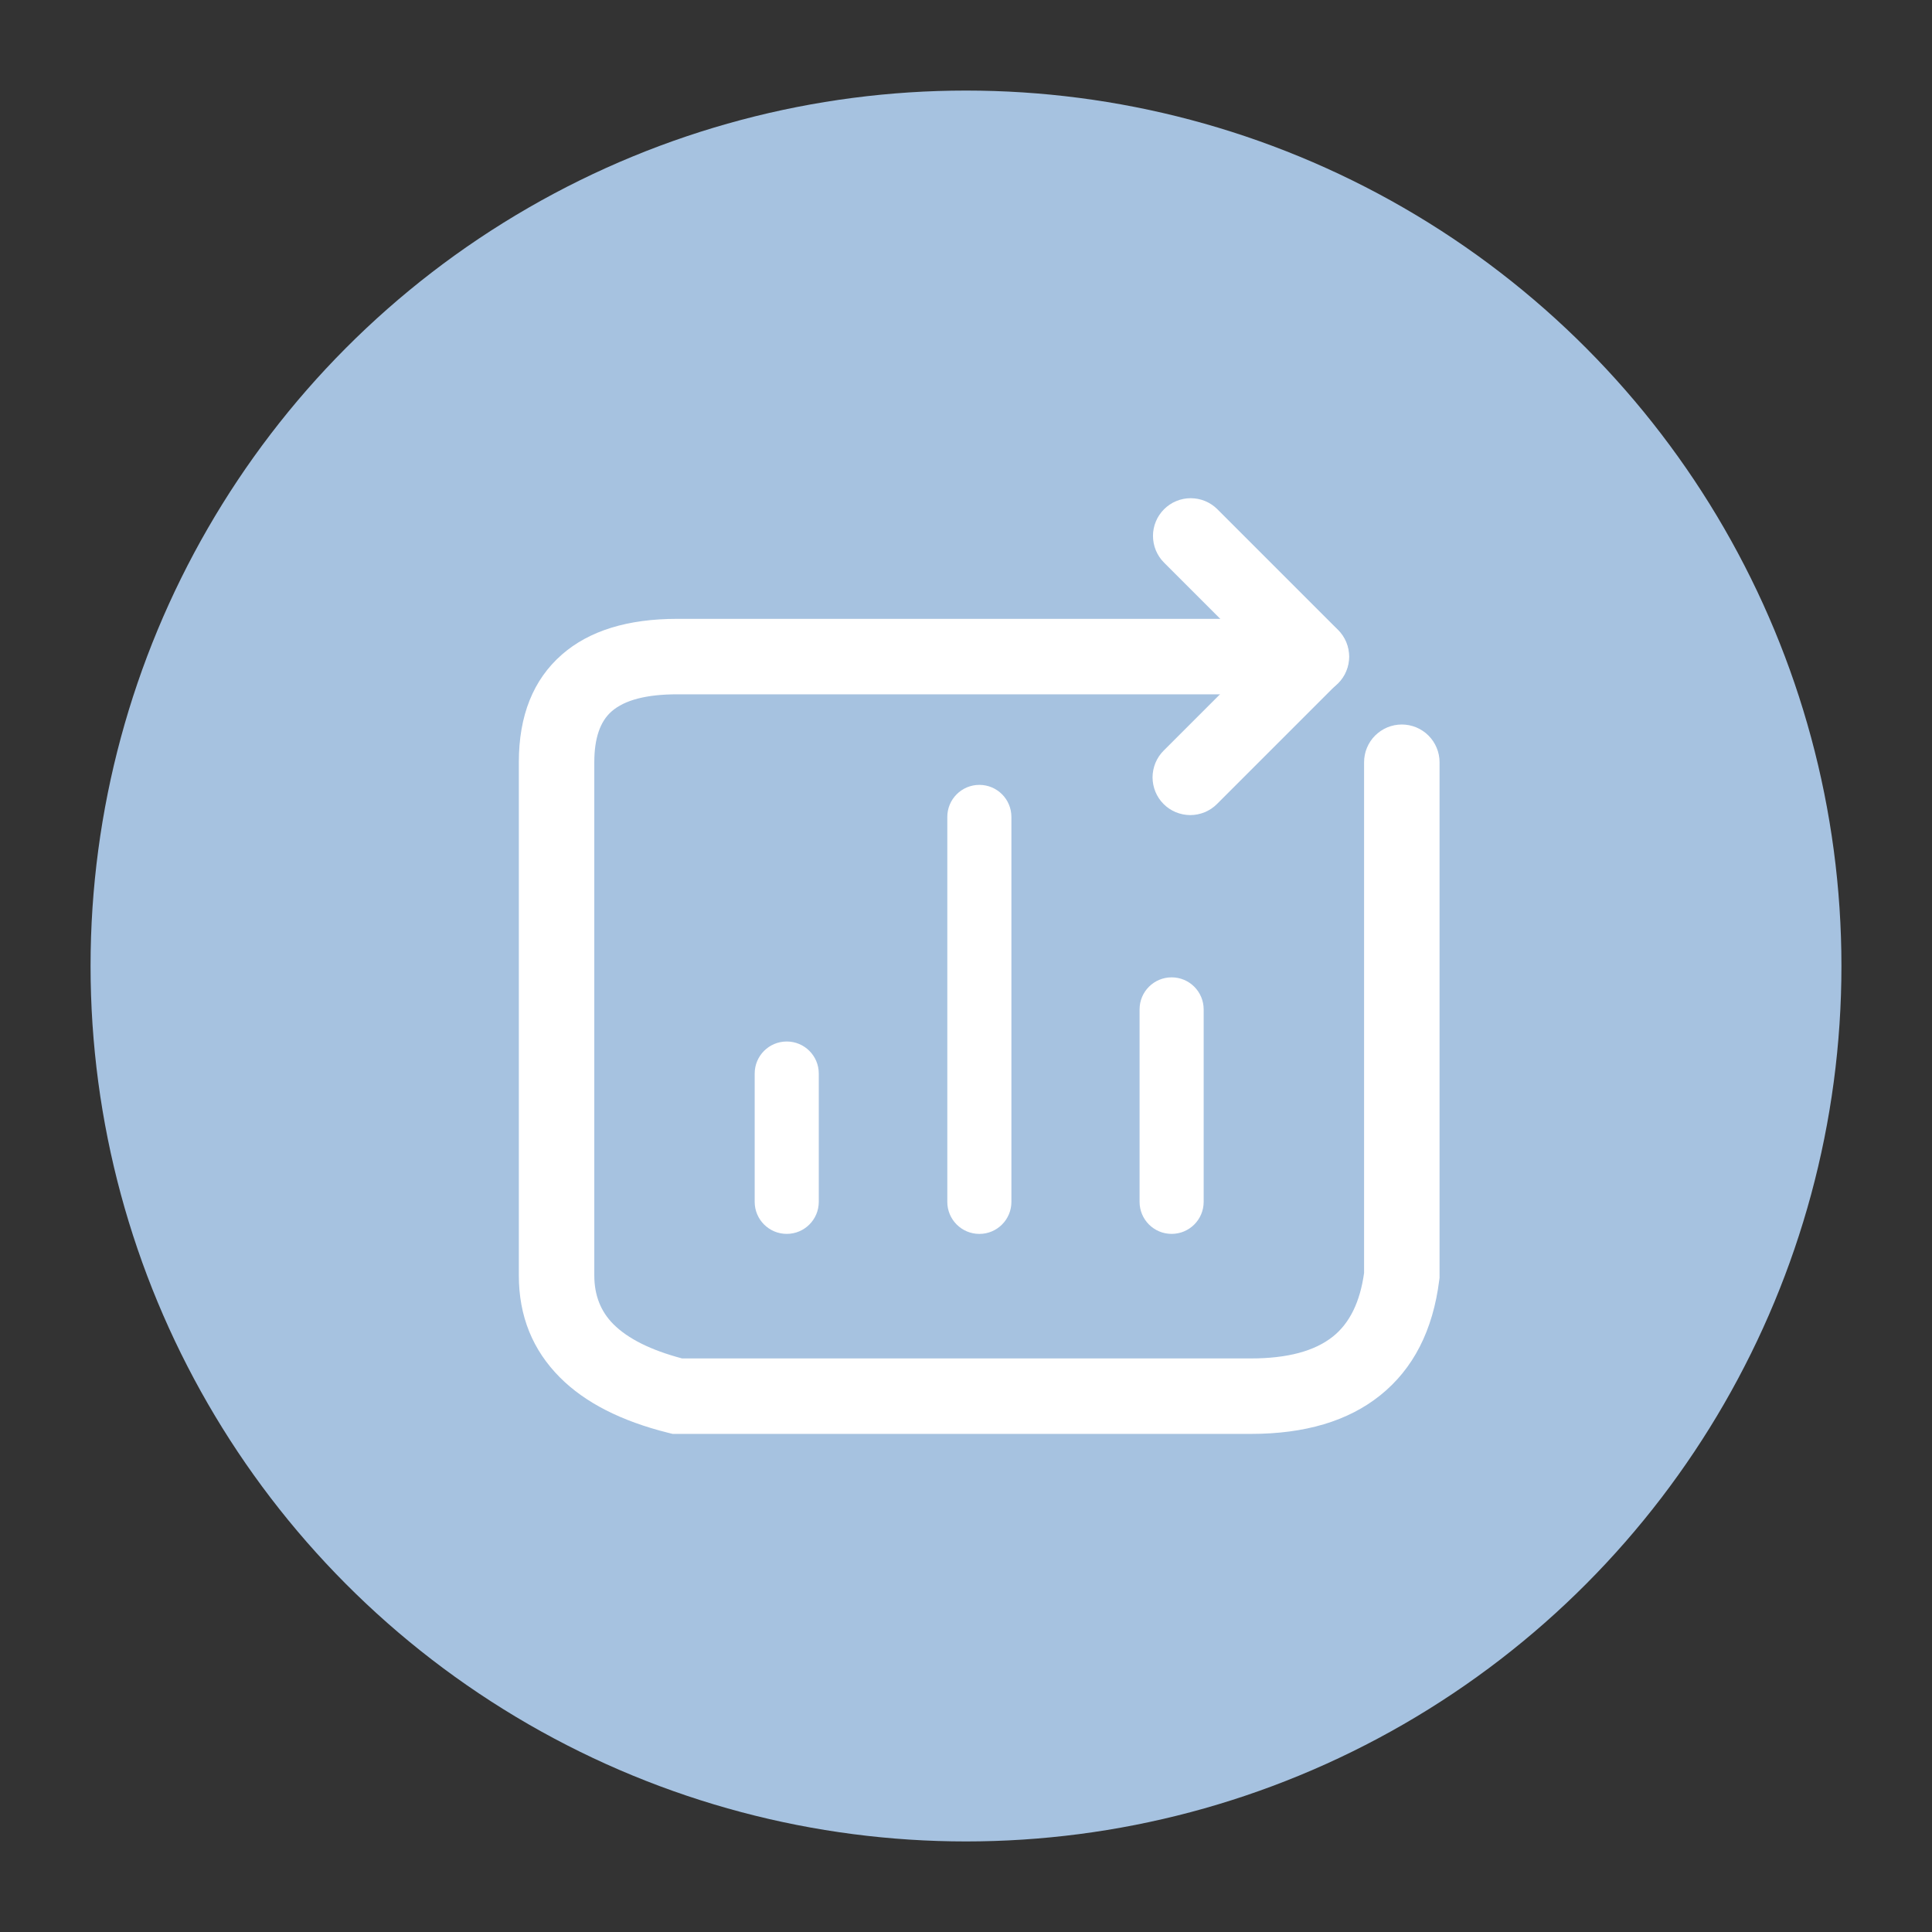 <svg xmlns="http://www.w3.org/2000/svg" xmlns:xlink="http://www.w3.org/1999/xlink" fill="none" version="1.1" width="64" height="64" viewBox="0 0 64 64"><rect x="0" y="0" width="64" height="64" fill="#333333" stroke="none"/><defs><clipPath id="master_svg0_1_565"><rect x="0" y="0" width="64" height="64" rx="0"/></clipPath></defs><g clip-path="url(#master_svg0_1_565)"><g><ellipse cx="32" cy="32" rx="29" ry="29" fill="#A6C2E0" fill-opacity="1"/></g><g><g><path d="M22.437,23L42.937,23Q42.998,23,43.059,22.994Q43.12,22.988,43.18,22.976Q43.241,22.964,43.299,22.946Q43.358,22.928,43.415,22.905Q43.472,22.881,43.526,22.852Q43.58,22.823,43.631,22.789Q43.682,22.755,43.73,22.716Q43.777,22.677,43.82,22.634Q43.864,22.59,43.903,22.543Q43.942,22.496,43.976,22.444Q44.01,22.393,44.039,22.339Q44.068,22.285,44.091,22.228Q44.115,22.172,44.133,22.113Q44.151,22.054,44.163,21.994Q44.175,21.934,44.181,21.873Q44.187,21.811,44.187,21.75Q44.187,21.689,44.181,21.627Q44.175,21.566,44.163,21.506Q44.151,21.446,44.133,21.387Q44.115,21.328,44.091,21.272Q44.068,21.215,44.039,21.161Q44.01,21.107,43.976,21.056Q43.942,21.004,43.903,20.957Q43.864,20.91,43.82,20.866Q43.777,20.823,43.73,20.784Q43.682,20.745,43.631,20.711Q43.58,20.677,43.526,20.648Q43.472,20.619,43.415,20.595Q43.358,20.572,43.299,20.554Q43.241,20.536,43.18,20.524Q43.12,20.512,43.059,20.506Q42.998,20.5,42.937,20.5L22.437,20.5Q19.967,20.5,18.613,21.684Q17.187,22.933,17.187,25.25L17.187,42.25Q17.187,44.268,18.553,45.634Q19.797,46.879,22.133,47.463L22.283,47.5L41.437,47.5Q44.125,47.5,45.717,46.226Q47.364,44.909,47.677,42.405L47.687,42.328L47.687,25.25Q47.687,25.189,47.681,25.127Q47.675,25.066,47.663,25.006Q47.651,24.946,47.633,24.887Q47.615,24.828,47.591,24.772Q47.568,24.715,47.539,24.661Q47.51,24.607,47.476,24.556Q47.442,24.504,47.403,24.457Q47.364,24.41,47.32,24.366Q47.277,24.323,47.23,24.284Q47.182,24.245,47.131,24.211Q47.08,24.177,47.026,24.148Q46.972,24.119,46.915,24.095Q46.858,24.072,46.799,24.054Q46.741,24.036,46.68,24.024Q46.62,24.012,46.559,24.006Q46.498,24,46.437,24Q46.375,24,46.314,24.006Q46.253,24.012,46.193,24.024Q46.132,24.036,46.074,24.054Q46.015,24.072,45.958,24.095Q45.901,24.119,45.847,24.148Q45.793,24.177,45.742,24.211Q45.691,24.245,45.644,24.284Q45.596,24.323,45.553,24.366Q45.509,24.41,45.47,24.457Q45.431,24.504,45.397,24.556Q45.363,24.607,45.334,24.661Q45.305,24.715,45.282,24.772Q45.258,24.828,45.24,24.887Q45.223,24.946,45.211,25.006Q45.199,25.066,45.193,25.127Q45.187,25.189,45.187,25.25L45.187,42.168Q44.988,43.608,44.156,44.274Q43.248,45,41.437,45L22.595,45Q21.042,44.588,20.32,43.866Q19.687,43.232,19.687,42.25L19.687,25.25Q19.687,24.067,20.26,23.566Q20.906,23,22.437,23Z" fill-rule="evenodd" fill="#FFFFFF" fill-opacity="1"/></g><g transform="matrix(0.707,-0.707,0.707,0.707,-6.657,35.427)"><path d="M39.436,24.5L45.093,24.5Q45.154,24.5,45.215,24.506Q45.277,24.512,45.337,24.524Q45.397,24.536,45.456,24.554Q45.515,24.572,45.571,24.595Q45.628,24.619,45.682,24.648Q45.736,24.677,45.787,24.711Q45.838,24.745,45.886,24.784Q45.933,24.823,45.977,24.866Q46.02,24.91,46.059,24.957Q46.098,25.004,46.132,25.056Q46.166,25.107,46.195,25.161Q46.224,25.215,46.248,25.272Q46.271,25.328,46.289,25.387Q46.307,25.446,46.319,25.506Q46.331,25.566,46.337,25.627Q46.343,25.689,46.343,25.75Q46.343,25.811,46.337,25.873Q46.331,25.934,46.319,25.994Q46.307,26.054,46.289,26.113Q46.271,26.172,46.248,26.228Q46.224,26.285,46.195,26.339Q46.166,26.393,46.132,26.444Q46.098,26.496,46.059,26.543Q46.02,26.59,45.977,26.634Q45.933,26.677,45.886,26.716Q45.838,26.755,45.787,26.789Q45.736,26.823,45.682,26.852Q45.628,26.881,45.571,26.905Q45.515,26.928,45.456,26.946Q45.397,26.964,45.337,26.976Q45.277,26.988,45.215,26.994Q45.154,27,45.093,27L39.436,27Q39.375,27,39.314,26.994Q39.252,26.988,39.192,26.976Q39.132,26.964,39.073,26.946Q39.014,26.928,38.958,26.905Q38.901,26.881,38.847,26.852Q38.793,26.823,38.742,26.789Q38.691,26.755,38.643,26.716Q38.596,26.677,38.552,26.634Q38.509,26.59,38.47,26.543Q38.431,26.496,38.397,26.444Q38.363,26.393,38.334,26.339Q38.305,26.285,38.281,26.228Q38.258,26.172,38.24,26.113Q38.222,26.054,38.21,25.994Q38.198,25.934,38.192,25.873Q38.186,25.811,38.186,25.75Q38.186,25.689,38.192,25.627Q38.198,25.566,38.21,25.506Q38.222,25.446,38.24,25.387Q38.258,25.328,38.281,25.272Q38.305,25.215,38.334,25.161Q38.363,25.107,38.397,25.056Q38.431,25.004,38.47,24.957Q38.509,24.91,38.552,24.866Q38.596,24.823,38.643,24.784Q38.691,24.745,38.742,24.711Q38.793,24.677,38.847,24.648Q38.901,24.619,38.958,24.595Q39.014,24.572,39.073,24.554Q39.132,24.536,39.192,24.524Q39.252,24.512,39.314,24.506Q39.375,24.5,39.436,24.5Z" fill-rule="evenodd" fill="#FFFFFF" fill-opacity="1"/></g><g transform="matrix(-0.707,-0.707,-0.707,0.707,89.53,37.085)"><path d="M43.437,20.5L49.093,20.5Q49.155,20.5,49.216,20.506Q49.277,20.512,49.337,20.524Q49.397,20.536,49.456,20.554Q49.515,20.572,49.572,20.595Q49.628,20.619,49.683,20.648Q49.737,20.677,49.788,20.711Q49.839,20.745,49.886,20.784Q49.934,20.823,49.977,20.866Q50.021,20.91,50.06,20.957Q50.099,21.004,50.133,21.056Q50.167,21.107,50.196,21.161Q50.225,21.215,50.248,21.272Q50.272,21.328,50.29,21.387Q50.307,21.446,50.319,21.506Q50.331,21.566,50.337,21.627Q50.343,21.689,50.343,21.75Q50.343,21.811,50.337,21.873Q50.331,21.934,50.319,21.994Q50.307,22.054,50.29,22.113Q50.272,22.172,50.248,22.228Q50.225,22.285,50.196,22.339Q50.167,22.393,50.133,22.444Q50.099,22.496,50.06,22.543Q50.021,22.59,49.977,22.634Q49.934,22.677,49.886,22.716Q49.839,22.755,49.788,22.789Q49.737,22.823,49.683,22.852Q49.628,22.881,49.572,22.905Q49.515,22.928,49.456,22.946Q49.397,22.964,49.337,22.976Q49.277,22.988,49.216,22.994Q49.155,23,49.093,23L43.437,23Q43.375,23,43.314,22.994Q43.253,22.988,43.193,22.976Q43.132,22.964,43.074,22.946Q43.015,22.928,42.958,22.905Q42.901,22.881,42.847,22.852Q42.793,22.823,42.742,22.789Q42.691,22.755,42.644,22.716Q42.596,22.677,42.553,22.634Q42.509,22.59,42.47,22.543Q42.431,22.496,42.397,22.444Q42.363,22.393,42.334,22.339Q42.305,22.285,42.282,22.228Q42.258,22.172,42.24,22.113Q42.223,22.054,42.211,21.994Q42.199,21.934,42.193,21.873Q42.187,21.811,42.187,21.75Q42.187,21.689,42.193,21.627Q42.199,21.566,42.211,21.506Q42.223,21.446,42.24,21.387Q42.258,21.328,42.282,21.272Q42.305,21.215,42.334,21.161Q42.363,21.107,42.397,21.056Q42.431,21.004,42.47,20.957Q42.509,20.91,42.553,20.866Q42.596,20.823,42.644,20.784Q42.691,20.745,42.742,20.711Q42.793,20.677,42.847,20.648Q42.901,20.619,42.958,20.595Q43.015,20.572,43.074,20.554Q43.132,20.536,43.193,20.524Q43.253,20.512,43.314,20.506Q43.375,20.5,43.437,20.5Z" fill-rule="evenodd" fill="#FFFFFF" fill-opacity="1"/></g></g><g><path d="M25,35.562L25,39.813C25,40.399,25.475,40.874,26.062,40.874C26.648,40.874,27.123,40.399,27.123,39.813L27.123,35.562C27.123,34.976,26.648,34.501,26.062,34.501C25.475,34.501,25,34.976,25,35.562ZM31.381,27.063L31.381,39.813C31.38,40.399,31.856,40.875,32.443,40.875C33.029,40.875,33.505,40.399,33.504,39.813L33.504,27.063C33.505,26.476,33.029,26,32.443,26C31.856,26,31.38,26.476,31.381,27.063ZM37.75,33.437L37.75,39.813C37.75,40.399,38.225,40.874,38.812,40.874C39.398,40.874,39.873,40.399,39.873,39.813L39.873,33.438C39.873,32.851,39.398,32.376,38.812,32.376C38.225,32.376,37.75,32.851,37.75,33.437Z" fill="#FFFFFF" fill-opacity="1"/></g></g></svg>